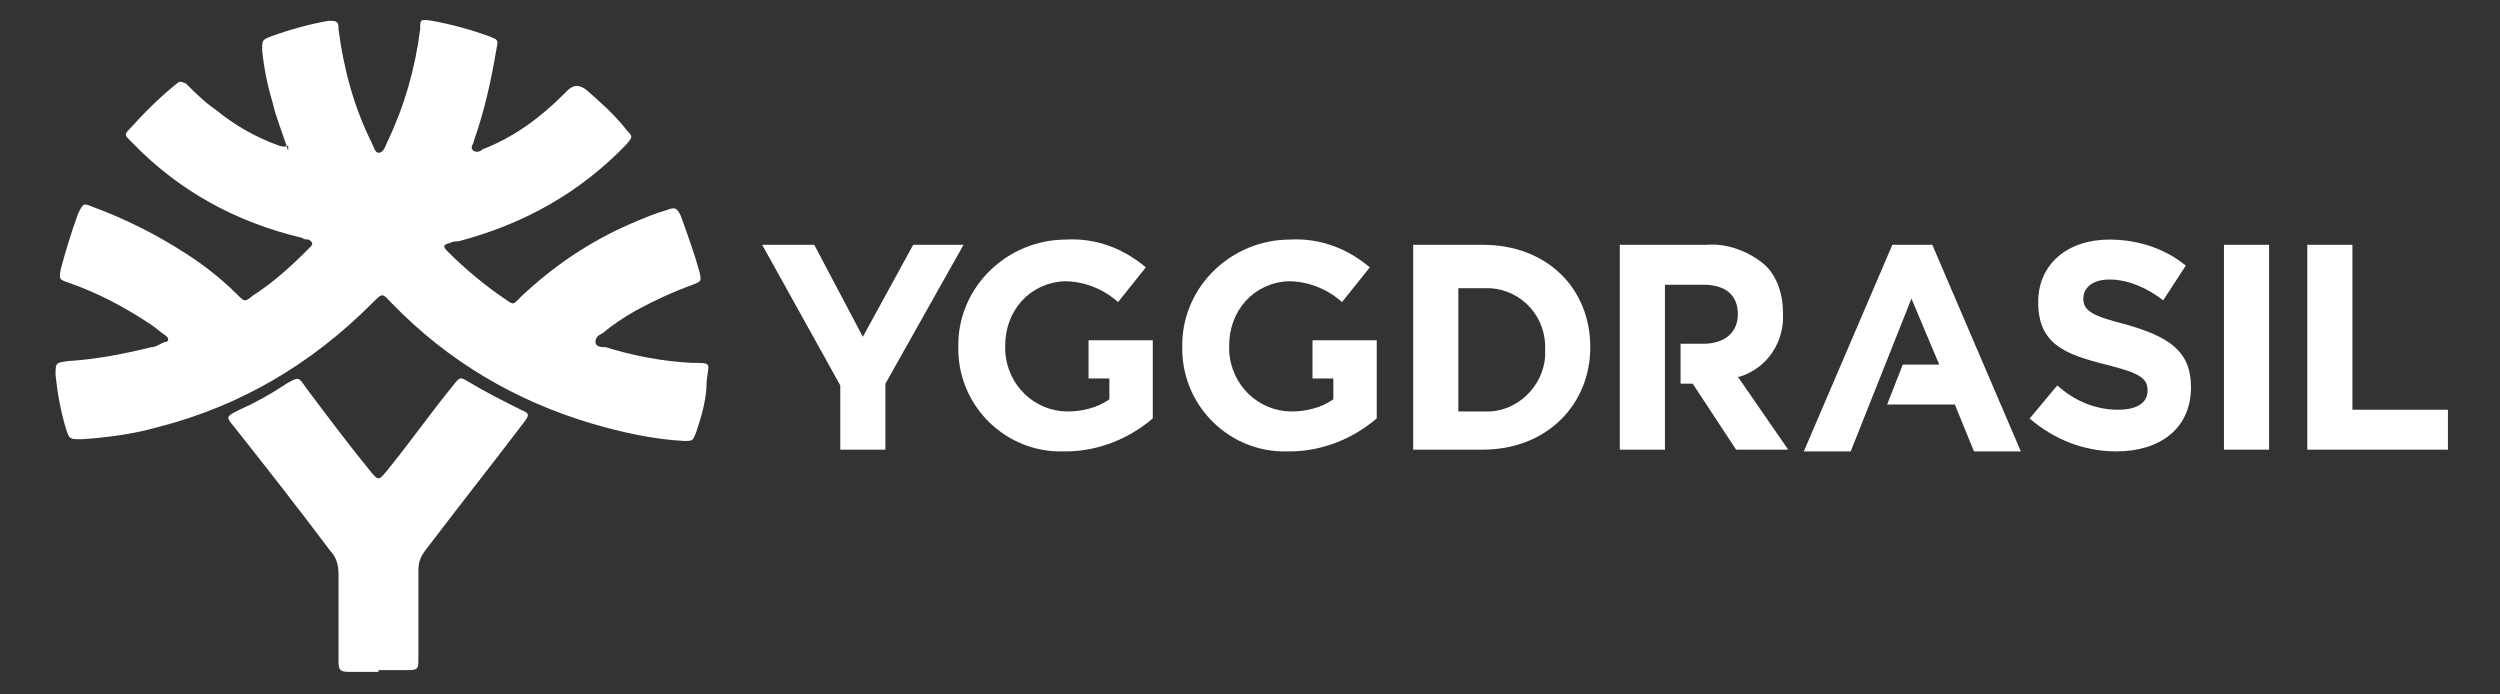 <?xml version="1.0" encoding="UTF-8"?>
<svg xmlns="http://www.w3.org/2000/svg" version="1.1" viewBox="0 0 144 40">
  <rect x="0" y="0" width="144" height="40" fill="#333333" stroke="none"/>
  <defs>
    <style>
      .cls-1 {
        fill-rule: evenodd;
      }

      .cls-1, .cls-2 {
        fill: #fff;
      }
    </style>
  </defs>
  <!-- Generator: Adobe Illustrator 28.6.0, SVG Export Plug-In . SVG Version: 1.2.0 Build 709)  -->
  <g>
    <g id="Layer_1">
      <g>
        <g>
          <polygon class="cls-2" points="132.9 14.1 135.5 14.1 135.5 23.6 141 23.6 141 25.9 132.9 25.9 132.9 14.1"/>
          <rect class="cls-2" x="128.1" y="14.1" width="2.6" height="11.8"/>
          <path class="cls-2" d="M116.9,24.1c1.4,1.2,3.1,1.9,5,1.9,2.5,0,4.3-1.3,4.3-3.7h0c0-2.1-1.3-2.9-3.7-3.6-2-.5-2.5-.8-2.5-1.5h0c0-.6.5-1.1,1.5-1.1,1.1,0,2.2.5,3.1,1.2l1.3-2c-1.2-1-2.8-1.5-4.4-1.5-2.4,0-4.1,1.4-4.1,3.6h0c0,2.4,1.5,3,3.9,3.6,2,.5,2.4.8,2.4,1.5h0c0,.7-.6,1.1-1.7,1.1-1.3,0-2.5-.5-3.5-1.4l-1.5,1.8h0Z"/>
          <polygon class="cls-2" points="116.4 26 111.3 14.1 109 14.1 103.9 26 106.6 26 110.1 17.2 111.7 21 109.6 21 108.7 23.3 112.6 23.3 113.7 26 116.4 26"/>
          <path class="cls-2" d="M85.4,14.1h-4v11.8h4c3.7,0,6.2-2.6,6.2-5.9h0c0-3.4-2.5-5.9-6.2-5.9ZM89,20.1c0,.1,0,.2,0,.4-.1,1.8-1.7,3.3-3.5,3.2h-1.5v-7.1h1.5c.1,0,.2,0,.3,0,1.9.1,3.3,1.7,3.2,3.6h0Z"/>
          <path class="cls-2" d="M75.6,19.8v2h1.2v1.2c-.7.5-1.6.7-2.4.7-1.9,0-3.5-1.5-3.6-3.5,0,0,0-.2,0-.3h0c0-2,1.4-3.6,3.4-3.7,1.1,0,2.2.4,3.1,1.2l1.6-2c-1.3-1.1-2.9-1.7-4.6-1.6-3.3,0-6.1,2.6-6.2,5.9,0,0,0,.1,0,.2h0c-.1,3.3,2.5,6,5.7,6.1.2,0,.3,0,.5,0,1.8,0,3.6-.7,5-1.9v-4.5h-3.7Z"/>
          <path class="cls-2" d="M62.7,19.8v2h1.2v1.2c-.7.5-1.6.7-2.4.7-1.9,0-3.5-1.5-3.6-3.5,0,0,0-.2,0-.3h0c0-2,1.4-3.6,3.4-3.7,1.1,0,2.2.4,3.1,1.2l1.6-2c-1.3-1.1-2.9-1.7-4.6-1.6-3.3,0-6.1,2.6-6.2,5.9,0,0,0,.1,0,.2h0c-.1,3.3,2.5,6,5.7,6.1.2,0,.3,0,.5,0,1.8,0,3.6-.7,5-1.9v-4.5h-3.7Z"/>
          <polygon class="cls-2" points="48.4 25.9 51 25.9 51 22.1 55.5 14.1 52.6 14.1 49.7 19.4 46.9 14.1 43.9 14.1 48.4 22.2 48.4 25.9"/>
          <path class="cls-2" d="M100.2,21.7c1.6-.5,2.6-2,2.5-3.7h0c0-1-.3-2-1-2.7-.9-.8-2.2-1.3-3.4-1.2h-5v11.8h2.6v-9.5h2.2c1.3,0,2,.6,2,1.7h0c0,1-.7,1.7-2,1.7h-1.3v2.3h.7l2.5,3.8h3l-2.9-4.2Z"/>
        </g>
        <g>
          <g id="Group-3">
            <path id="Fill-1" class="cls-1" d="M16.6,8.7c-.3-1-.7-1.9-.9-2.8-.3-1-.5-2-.6-3,0-.6,0-.6.5-.8,1.1-.4,2.2-.7,3.3-.9.5,0,.6,0,.6.5.3,2.3.9,4.5,1.9,6.5.1.2.2.6.4.6.3,0,.4-.4.5-.6,1-2.1,1.6-4.2,1.9-6.5,0-.6,0-.6.7-.5,1.1.2,2.2.5,3.3.9.5.2.5.2.4.7-.3,1.8-.7,3.6-1.3,5.3,0,.2-.3.4,0,.6.2.1.4,0,.5-.1,1.8-.7,3.3-1.8,4.7-3.2,0,0,.1-.1.2-.2q.5-.5,1.1,0c.8.7,1.6,1.4,2.3,2.3.4.4.3.4,0,.8-2.7,2.8-5.9,4.6-9.7,5.6-.2,0-.3,0-.5.1-.4.1-.4.2-.1.5,1,1,2.2,2,3.4,2.8.4.3.4.2.8-.2,1.9-1.8,4-3.2,6.3-4.2.7-.3,1.4-.6,2.1-.8.5-.2.6-.1.8.3.4,1.1.8,2.2,1.1,3.3.1.5.1.5-.4.7-1.1.4-2.2.9-3.3,1.5-.7.4-1.3.8-1.9,1.3-.2.1-.4.2-.4.5,0,.3.4.3.6.3,1.6.5,3.2.8,4.9.9,1.3,0,1,0,.9,1.1,0,1-.3,2-.6,2.9-.2.5-.2.5-.7.5-1.8-.1-3.6-.5-5.3-1-4.4-1.3-8.3-3.6-11.5-6.9-.6-.6-.5-.7-1.2,0-3.5,3.5-7.6,5.9-12.3,7.1-1.4.4-2.9.6-4.4.7-.7,0-.7,0-.9-.6-.3-1-.5-2.1-.6-3.1,0-.7,0-.7.7-.8,1.6-.1,3.2-.4,4.8-.8.3,0,.5-.2.8-.3.2,0,.3-.2,0-.4-.3-.2-.5-.4-.8-.6-1.5-1-3-1.8-4.7-2.4-.6-.2-.6-.2-.5-.8.3-1.1.6-2.1,1-3.2.3-.6.3-.6.8-.4,1.9.7,3.7,1.6,5.4,2.7,1.1.7,2.1,1.5,3,2.4.4.4.4.4.9,0,1.1-.7,2.1-1.6,3-2.5.1-.1.2-.2.3-.3.2-.2,0-.3-.1-.4-.1,0-.3,0-.4-.1-3.8-.9-7.1-2.7-9.8-5.5,0,0-.1-.1-.2-.2-.2-.2-.2-.3,0-.5.9-1,1.8-1.9,2.8-2.7.2-.2.4,0,.5,0,.5.5,1.1,1.1,1.7,1.5,1.1.9,2.3,1.6,3.7,2.1.1,0,.2.1.5,0"/>
          </g>
          <path id="Fill-4" class="cls-1" d="M21.8,38.7c-.6,0-1.1,0-1.7,0-.5,0-.6-.1-.6-.6,0-1.7,0-3.4,0-5,0-.5-.1-1-.5-1.4-1.8-2.4-3.6-4.7-5.5-7.1-.5-.6-.5-.6.3-1,.9-.4,1.8-.9,2.7-1.5.7-.4.7-.4,1.1.2,1.2,1.6,2.4,3.2,3.7,4.8.5.6.5.6,1,0,1.3-1.6,2.5-3.3,3.8-4.9.4-.5.4-.5.9-.2,1,.6,2,1.1,3,1.6.5.2.5.3.2.7-1.9,2.5-3.8,4.9-5.7,7.4-.3.4-.4.7-.4,1.2,0,1.7,0,3.4,0,5,0,.6,0,.7-.6.7-.6,0-1.1,0-1.7,0,0,0,0,0,0,0"/>
        </g>
      </g>
    </g>
  </g>
</svg>